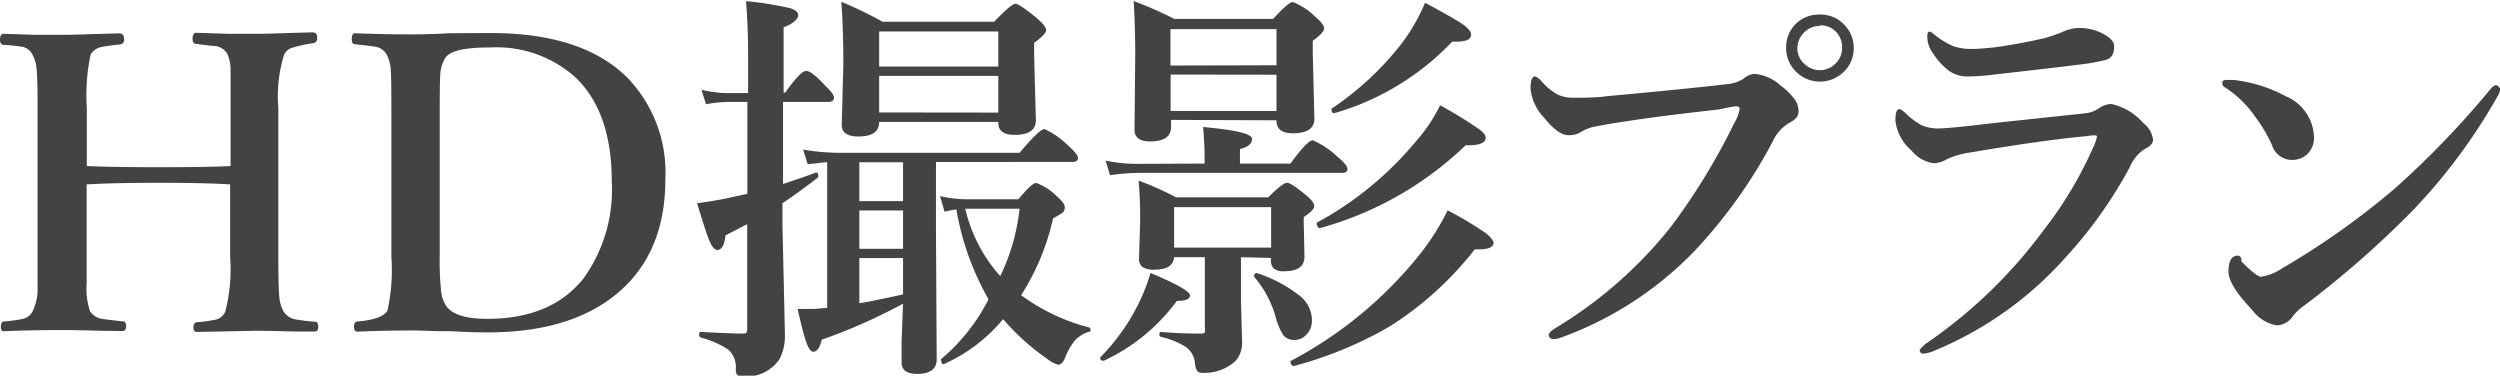 <svg xmlns="http://www.w3.org/2000/svg" viewBox="0 0 171.64 25.79"><defs><style>.cls-1{isolation:isolate;}.cls-2{fill:#434343;}</style></defs><title>ttl2-2</title><g id="レイヤー_2" data-name="レイヤー 2"><g id="レイヤー_1-2" data-name="レイヤー 1"><g class="cls-1"><path class="cls-2" d="M5.95,12.66v6.81a4.86,4.86,0,0,0,.23,1.9,1.24,1.24,0,0,0,.88.53q.29.05,1.35.16.25,0,.25.33c0,.23-.09.34-.27.34L7,22.71q-1.89-.05-2.75-.05-2,0-4,.08c-.13,0-.19-.1-.19-.31s.06-.34.19-.36a9.18,9.18,0,0,0,1.37-.19,1,1,0,0,0,.62-.51,3.43,3.43,0,0,0,.34-1.54q0-.49,0-2.24V7.42q0-2.15-.07-2.71a2.48,2.48,0,0,0-.3-1,1,1,0,0,0-.75-.51A12.46,12.46,0,0,0,.22,3.08C.07,3.06,0,2.94,0,2.72s.07-.4.22-.4l2.19.07q1.17,0,1.86,0t2.12-.05l1.79-.05q.34,0,.34.4a.31.31,0,0,1-.27.36,12.59,12.59,0,0,0-1.35.19,1.16,1.16,0,0,0-.67.48,13.23,13.23,0,0,0-.27,3.68v4q1.79.08,5,.08t4.87-.08v-4q0-2.21,0-2.72a2.75,2.75,0,0,0-.23-1,1.14,1.14,0,0,0-.82-.52q-.22,0-1.34-.15c-.15,0-.22-.14-.22-.36s.08-.4.25-.4l2.21.07q1.19,0,1.91,0t2.05-.05l1.8-.05q.34,0,.34.37c0,.24-.11.36-.31.38A8.73,8.73,0,0,0,20,3.3a.91.91,0,0,0-.49.44,9.62,9.62,0,0,0-.4,3.68V17.58q0,2.23.07,2.82a2.38,2.38,0,0,0,.3,1,1.21,1.21,0,0,0,.83.53,12.64,12.64,0,0,0,1.35.16c.13,0,.19.14.19.36s-.08.31-.25.31l-1.39,0q-1.89-.05-2.68-.05l-4,.08c-.16,0-.25-.1-.25-.31s.08-.34.25-.36a9.45,9.45,0,0,0,1.34-.19,1,1,0,0,0,.59-.51,11.63,11.63,0,0,0,.34-3.79V12.66q-1.76-.11-4.87-.11T5.95,12.66Z"/><path class="cls-2" d="M33.71,2.27q6.21,0,9.3,3a9.37,9.37,0,0,1,2.67,7.05q0,5.29-3.61,8.07-3.17,2.43-8.57,2.43-1.18,0-2.49-.08l-.93,0q-1.26-.05-1.82-.05-1.91,0-3.71.08-.25,0-.25-.34t.25-.36q1.69-.14,2.05-.74a13,13,0,0,0,.27-3.72V7.42q0-2.21-.05-2.71a2.54,2.54,0,0,0-.29-1,1.11,1.11,0,0,0-.81-.51q-.27-.05-1.35-.16c-.15,0-.22-.12-.22-.36s.07-.4.22-.4q1.9.08,3.84.08,1.22,0,2.69-.08Q32.89,2.27,33.71,2.27ZM30.19,7.42V17.58a19.35,19.35,0,0,0,.1,2.45,2.24,2.24,0,0,0,.36,1q.63.86,2.8.86,4.42,0,6.63-2.8A10.42,10.42,0,0,0,42,12.43q0-4.69-2.45-7.08a8.1,8.1,0,0,0-5.91-2.09Q31,3.25,30.56,4a2.5,2.5,0,0,0-.34,1.29Q30.19,5.71,30.19,7.42Z"/><path class="cls-2" d="M53.76,7v5.63q1.58-.52,2.27-.79h0c.1,0,.15.08.15.25a.13.13,0,0,1-.05.12q-1.52,1.16-2.41,1.74v1.45L53.89,23a3.44,3.44,0,0,1-.37,1.65,2.73,2.73,0,0,1-2.6,1.18c-.3,0-.43-.17-.4-.51A1.63,1.63,0,0,0,50,24a6.61,6.61,0,0,0-1.85-.82A.17.17,0,0,1,48,23c0-.14,0-.21.14-.21q2.08.11,2.8.11c.17,0,.28,0,.31-.07a.7.7,0,0,0,.05-.34v-7.1l-1.49.77q-.11,1-.56,1-.27,0-.52-.57t-.87-2.64q1.24-.16,2.19-.37t1.26-.27V7H49.92a8.15,8.15,0,0,0-1.45.16l-.31-1a7.38,7.38,0,0,0,1.76.23h1.44v-3q0-1.38-.14-3.31a22,22,0,0,1,3.06.49c.35.11.52.27.52.49s-.35.59-1,.81V6.36h.11q1.05-1.49,1.44-1.49T56.7,5.93q.56.52.56.78T56.89,7ZM62,20.85a38.09,38.09,0,0,1-5.58,2.47q-.19.83-.59.83c-.16,0-.32-.22-.48-.67s-.34-1.18-.59-2.27a5.27,5.27,0,0,0,.56,0l.62,0,.85-.08v-10l-1.34.14-.31-1a14.9,14.9,0,0,0,2.43.22H70q1.37-1.63,1.71-1.63A5.66,5.66,0,0,1,73.34,10q.67.59.67.85t-.37.27H64.26v4.7l.05,8.85q0,1-1.34,1-1.07,0-1.07-.78,0-.23,0-1.46Q61.95,22,62,20.85ZM68.54,8.37H60.36q0,1-1.42,1-1.15,0-1.15-.78l.11-4.14q0-2.54-.14-4.33a28.68,28.68,0,0,1,2.83,1.37h7.67Q69.43.26,69.71.26t1.49,1q.62.53.62.81T71,2.94v.88l.12,4.44q0,1-1.46,1-1.12,0-1.12-.82ZM59,11.14v2.67h3V11.14Zm0,3.31v2.63h3V14.45Zm3,5.76V17.72H59v3.1Q60,20.66,62,20.21ZM68.54,4.57V2.16H60.36V4.57Zm0,3.16V5.21H60.36V7.72Zm1.57,12.54a13.77,13.77,0,0,0,4.65,2.21c.07,0,.11.06.11.15s0,.14-.11.15a2.13,2.13,0,0,0-1,.64,4.63,4.63,0,0,0-.66,1.2q-.19.42-.45.42a2.25,2.25,0,0,1-.78-.42,16,16,0,0,1-3-2.71A11.25,11.25,0,0,1,64.8,25h0c-.12,0-.18-.08-.18-.25a.11.11,0,0,1,0-.1,13.16,13.16,0,0,0,3.25-4.1,18.8,18.8,0,0,1-2.21-6.17,5.5,5.5,0,0,0-.81.16l-.31-1.08a7.85,7.85,0,0,0,1.76.22h3.62q.92-1.12,1.23-1.12a3.92,3.92,0,0,1,1.39.9q.56.48.56.75a.47.47,0,0,1-.12.37,5.65,5.65,0,0,1-.68.41A16.32,16.32,0,0,1,70.11,20.26Zm-1.44-1.31A14,14,0,0,0,70,14.33H66.27A10.48,10.48,0,0,0,68.67,18.95Z"/><path class="cls-2" d="M81.7,20.28q0,.38-.9.38a13.06,13.06,0,0,1-5,4.1h-.07c-.13,0-.19-.05-.19-.16a.09.09,0,0,1,0-.07,14,14,0,0,0,2.75-3.94,12.66,12.66,0,0,0,.7-1.85Q81.7,19.88,81.7,20.28Zm1-9.05v-.51q0-.83-.1-2,3.36.3,3.36.81t-.83.7v1h3.47q1.16-1.6,1.53-1.6a5.8,5.8,0,0,1,1.68,1.12q.7.57.7.85c0,.18-.12.27-.36.27h-14a14.55,14.55,0,0,0-1.94.16l-.3-1a10.86,10.86,0,0,0,2.06.22Zm-2.3-3v.48q0,1-1.44,1-1.07,0-1.07-.81l.05-5.1q0-2.06-.11-3.73a26.8,26.8,0,0,1,2.8,1.23h6.78Q88.46.14,88.76.14a4.46,4.46,0,0,1,1.53,1q.62.53.62.81t-.78.85v.89l.11,4.46q0,1-1.48,1-1.12,0-1.12-.87V8.26Zm4.8,9.43v3l.08,2.88a1.9,1.9,0,0,1-.45,1.24,3.14,3.14,0,0,1-2.38.81q-.34,0-.41-.64a1.5,1.5,0,0,0-.67-1.16,5.7,5.7,0,0,0-1.65-.66A.13.13,0,0,1,79.6,23c0-.14,0-.21.14-.21q1.17.11,2.68.11c.16,0,.26,0,.3-.1a.91.91,0,0,0,0-.34v-4.8H80.61q-.08.85-1.31.85a1.47,1.47,0,0,1-.89-.19.74.74,0,0,1-.21-.59l.08-2.64q0-1.5-.11-2.69a19.63,19.63,0,0,1,2.57,1.15h6.33q1-1,1.29-1t1.34.88q.53.44.53.72t-.72.75v.45l.05,2.27q0,1-1.37,1a1.05,1.05,0,0,1-.77-.21.87.87,0,0,1-.16-.62v-.08ZM87.64,4.48V2H80.36v2.5Zm-7.27.64V7.62h7.27V5.13ZM87.27,17V14.22H80.61V17Zm2.8,5a1.36,1.36,0,0,1-.4,1,1.11,1.11,0,0,1-.81.34.91.91,0,0,1-.78-.37,4.28,4.28,0,0,1-.48-1.13,7.22,7.22,0,0,0-1.49-2.83.11.11,0,0,1,0-.08.16.16,0,0,1,.18-.18h0a9.43,9.43,0,0,1,3,1.6A2.17,2.17,0,0,1,90.07,22.09Zm12.48-5.36q0,.48-1,.48h-.3a22.91,22.91,0,0,1-5.82,5.28,26.73,26.73,0,0,1-6.6,2.73c-.05,0-.11,0-.16-.1a.3.3,0,0,1-.07-.16.09.09,0,0,1,0-.08,28.1,28.1,0,0,0,8.79-7.22,16.57,16.57,0,0,0,2-3.13A24.87,24.87,0,0,1,102,16Q102.55,16.43,102.55,16.73ZM102,9.46q0,.55-1.37.51a23.37,23.37,0,0,1-10,5.69c-.05,0-.11,0-.16-.11a.31.31,0,0,1-.07-.18.09.09,0,0,1,0-.08,23.11,23.11,0,0,0,6.79-5.56,10.88,10.88,0,0,0,1.68-2.5,29.11,29.11,0,0,1,2.64,1.61C101.84,9.07,102,9.28,102,9.46Zm-1-7.08q0,.48-1,.48h-.3a18,18,0,0,1-8.09,4.91h0c-.13,0-.19-.08-.19-.23a.09.09,0,0,1,0-.08,20.56,20.56,0,0,0,4.87-4.55A13.14,13.14,0,0,0,97.84.19Q100,1.35,100.5,1.72T101,2.38Z"/><path class="cls-2" d="M118.06,7.51q-5.69.63-8.56,1.18a2.91,2.91,0,0,0-1,.4,1.56,1.56,0,0,1-.82.19q-.71,0-1.67-1.2a3.34,3.34,0,0,1-.93-2q0-.83.31-.83.14,0,.46.34a3.88,3.88,0,0,0,1.09.9,2.46,2.46,0,0,0,1.08.22h.27q1.34,0,2.06-.11,5.8-.53,8.09-.81a2.62,2.62,0,0,0,1.26-.38,1.31,1.31,0,0,1,.74-.34,3.07,3.07,0,0,1,1.82.81,4.38,4.38,0,0,1,1,1,1.44,1.44,0,0,1,.22.79q0,.44-.59.74a2.84,2.84,0,0,0-1.2,1.34,34.4,34.4,0,0,1-5.32,7.45,24.15,24.15,0,0,1-9.26,6,1.35,1.35,0,0,1-.41.08q-.37,0-.37-.31,0-.15.45-.44a29.62,29.62,0,0,0,7.93-6.95,43.76,43.76,0,0,0,4.36-7.14,2.53,2.53,0,0,0,.37-1c0-.09-.1-.14-.29-.14A10.09,10.09,0,0,0,118.06,7.51ZM124.95,1a2.23,2.23,0,0,1,1.72.75,2.25,2.25,0,0,1,.6,1.57A2.21,2.21,0,0,1,126.51,5a2.32,2.32,0,0,1-3.28-.16,2.23,2.23,0,0,1-.6-1.56,2.22,2.22,0,0,1,.77-1.74A2.26,2.26,0,0,1,124.95,1Zm0,.78a1.48,1.48,0,0,0-1.15.52,1.48,1.48,0,0,0-.4,1,1.45,1.45,0,0,0,.52,1.12,1.51,1.51,0,0,0,2.15-.11,1.46,1.46,0,0,0,.4-1A1.53,1.53,0,0,0,126,2.13,1.46,1.46,0,0,0,124.95,1.74Z"/><path class="cls-2" d="M133.05,8.82q.59,0,2.54-.22.85-.11,3.34-.37l4.22-.45a2,2,0,0,0,1-.38,1.51,1.51,0,0,1,.81-.26,4.06,4.06,0,0,1,2.19,1.31,1.68,1.68,0,0,1,.67,1.15q0,.36-.59.64a2.78,2.78,0,0,0-1,1.22,30.17,30.17,0,0,1-4.36,6.15,24.6,24.6,0,0,1-9.17,6.51,2.24,2.24,0,0,1-.63.16.24.24,0,0,1-.27-.27s.13-.18.4-.4a33.6,33.6,0,0,0,8.08-7.77,27,27,0,0,0,3.5-5.88,2.3,2.3,0,0,0,.19-.59c0-.05-.06-.08-.19-.08a2.4,2.4,0,0,0-.45.05q-3.13.29-8,1.12a5.62,5.62,0,0,0-1.68.48,1.94,1.94,0,0,1-.9.27,2.43,2.43,0,0,1-1.53-.89,3.17,3.17,0,0,1-1.09-2.05q0-.78.27-.78.11,0,.42.27a5,5,0,0,0,1.09.83A2.86,2.86,0,0,0,133.05,8.82Zm2.38-5.46q.45,0,1.52-.11,1.76-.25,3.42-.63a12,12,0,0,0,1.26-.44,2.79,2.79,0,0,1,1.09-.26,3.46,3.46,0,0,1,1.76.45q.67.38.67.81,0,.77-.56.93a13.47,13.47,0,0,1-1.71.31q-.88.12-6.41.75-.83.08-1.34.08a2.22,2.22,0,0,1-1.34-.4,4.62,4.62,0,0,1-1.07-1.18,1.91,1.91,0,0,1-.4-1.19c0-.21.05-.31.16-.31a.85.85,0,0,1,.31.19,5.44,5.44,0,0,0,1.34.82A3.92,3.92,0,0,0,135.43,3.36Z"/><path class="cls-2" d="M152.76,6a.33.33,0,0,1-.19-.29c0-.15.09-.22.27-.22l.53,0a9.93,9.93,0,0,1,3.57,1.12,3.15,3.15,0,0,1,1.93,2.8,1.55,1.55,0,0,1-.49,1.2,1.51,1.51,0,0,1-1,.37A1.43,1.43,0,0,1,156,10a10,10,0,0,0-1.18-2A7.31,7.31,0,0,0,152.76,6Zm2.47,13a3.39,3.39,0,0,0,1.42-.56,53.32,53.32,0,0,0,7.77-5.5A61.8,61.8,0,0,0,171,6.1q.21-.25.36-.25t.29.25a1,1,0,0,1-.16.48,39.23,39.23,0,0,1-5.82,7.85A66.52,66.52,0,0,1,158.17,21a3.62,3.62,0,0,0-.72.67,1.42,1.42,0,0,1-1.12.67,2.65,2.65,0,0,1-1.71-1.07Q153,19.58,153,18.65t.45-1.07.44.37Q154.93,19,155.23,19Z"/></g></g></g></svg>